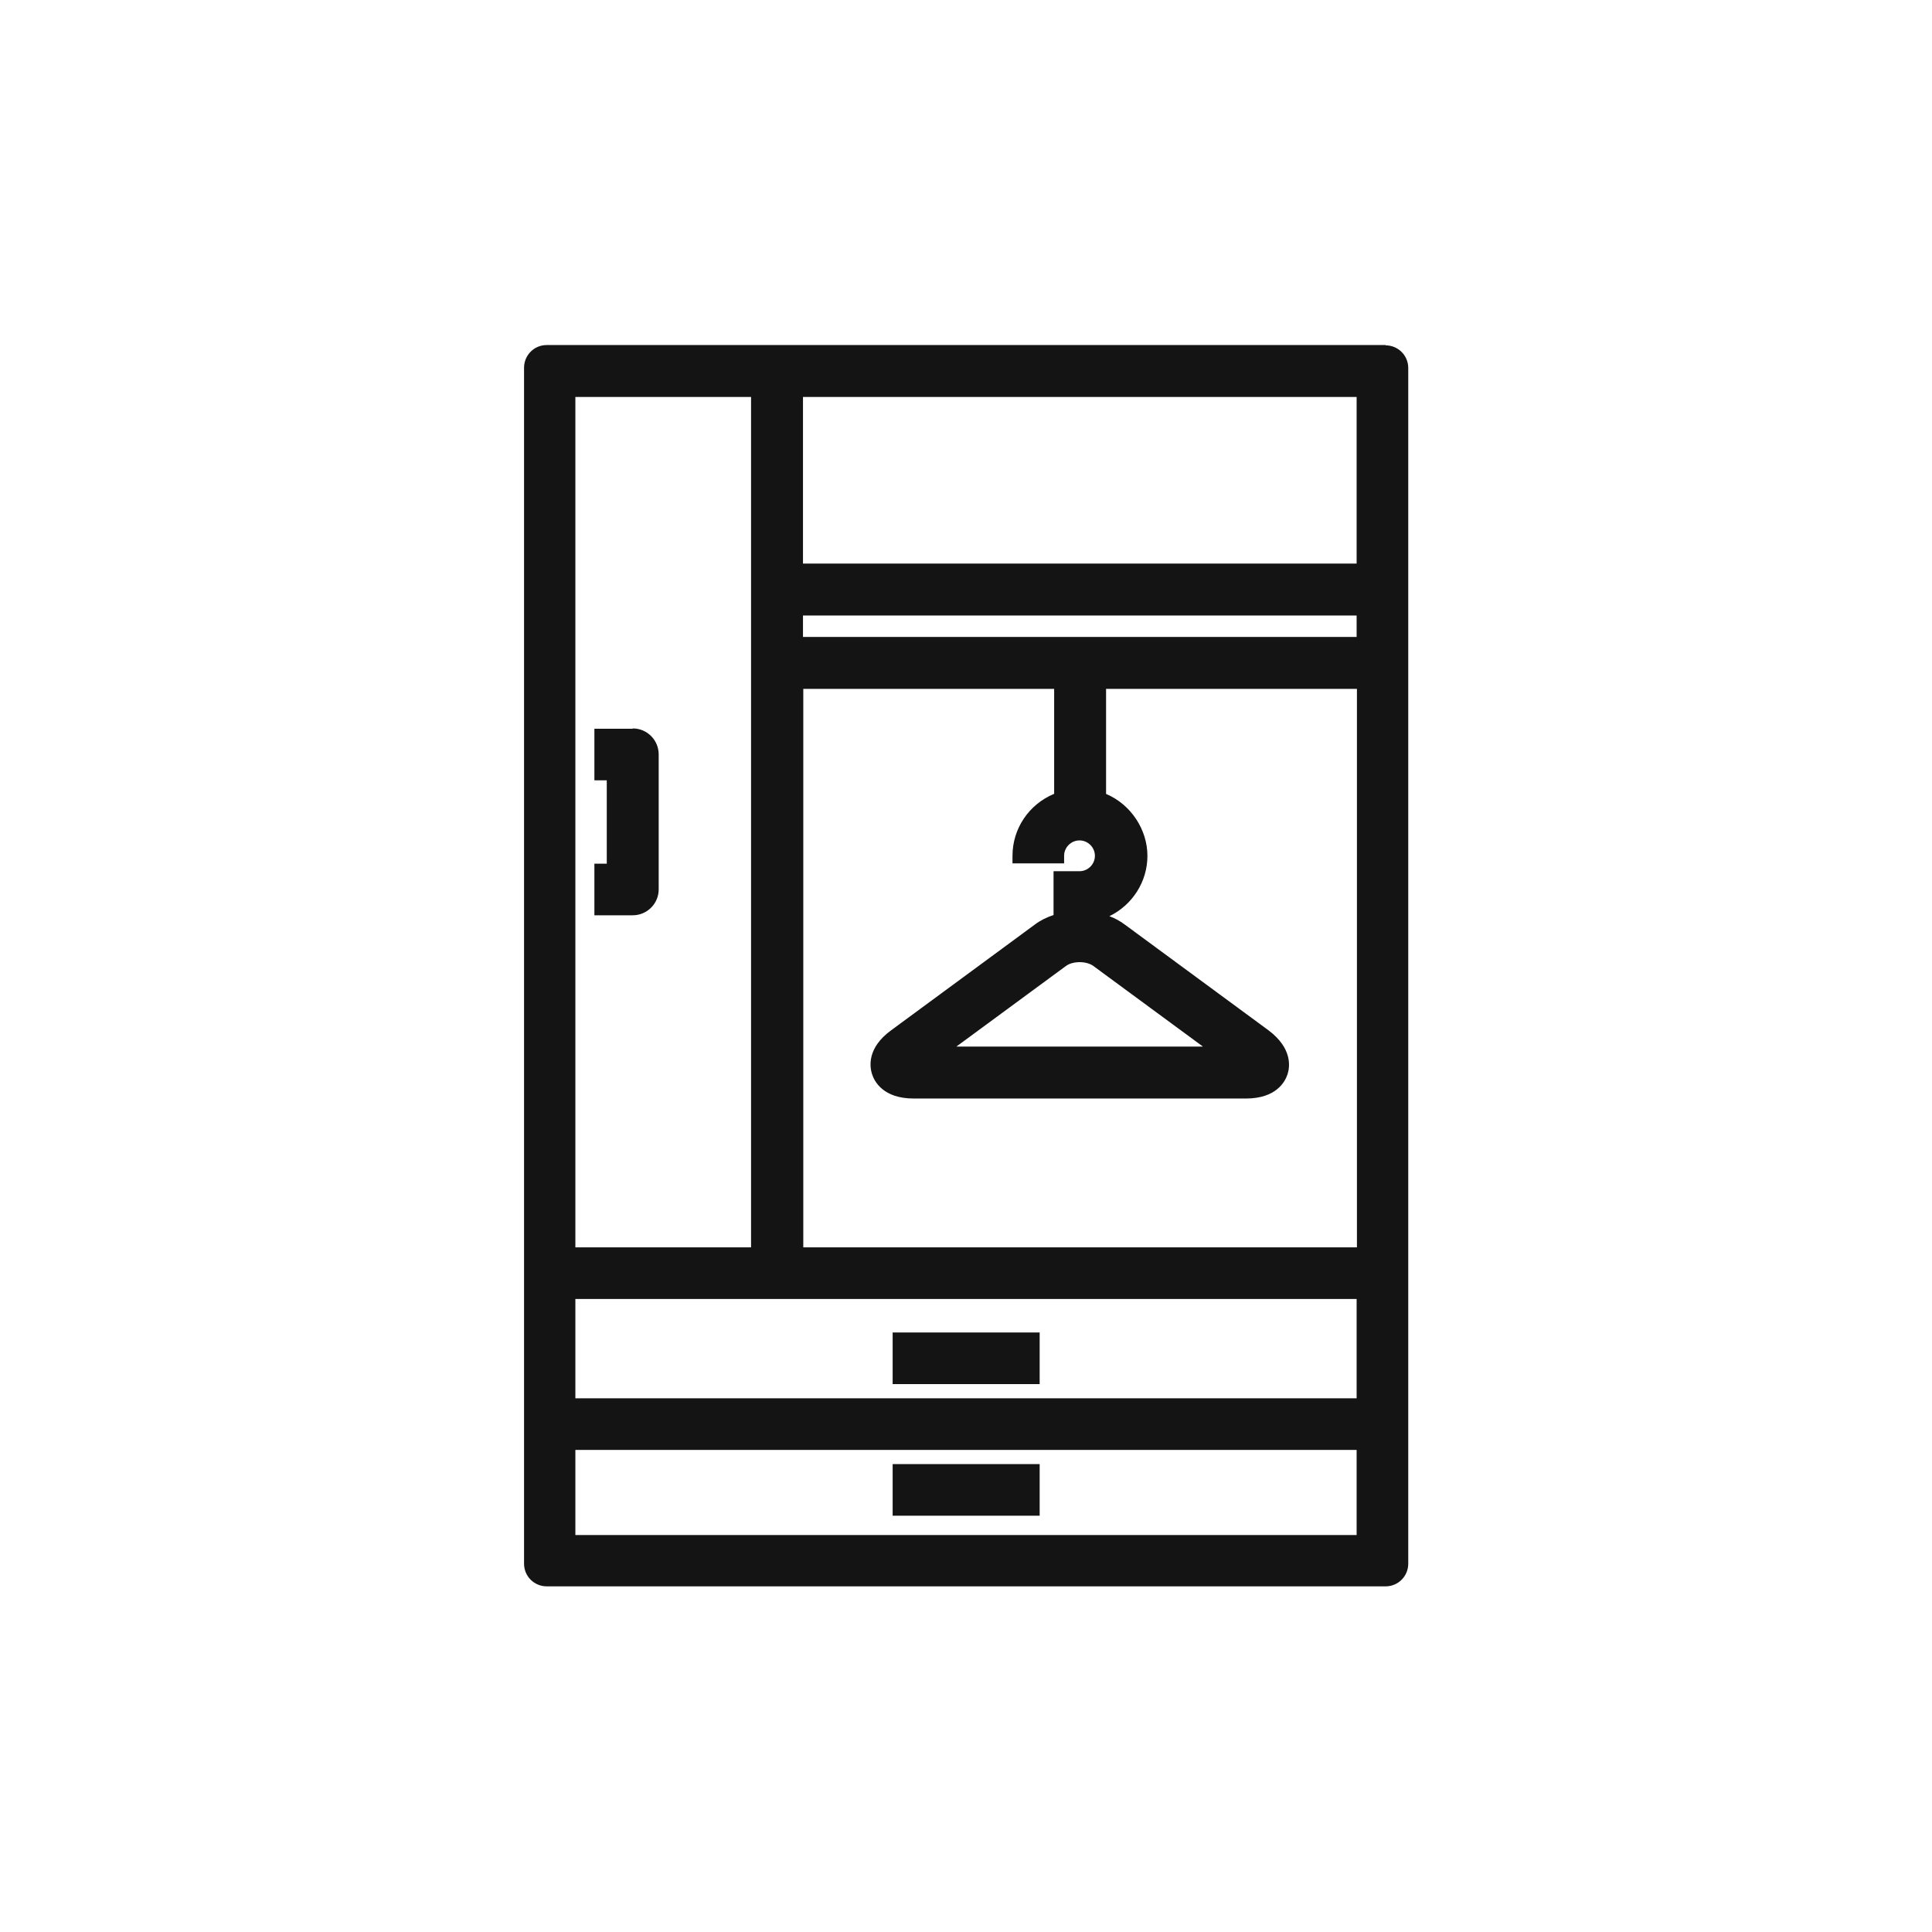 <?xml version="1.0" encoding="UTF-8"?>
<svg id="Layer_1" data-name="Layer 1" xmlns="http://www.w3.org/2000/svg" width="64" height="64" viewBox="0 0 64 64">
  <defs>
    <style>
      .cls-1 {
        fill: #141414;
      }
    </style>
  </defs>
  <rect class="cls-1" x="29.57" y="44.14" width="4.87" height="1.71"/>
  <path class="cls-1" d="M20.96,24.14h-1.27v1.71h.41v2.76h-.41v1.71h1.27c.47,0,.86-.38.86-.86v-4.47c0-.47-.38-.86-.86-.86Z"/>
  <rect class="cls-1" x="29.57" y="48.5" width="4.87" height="1.71"/>
  <path class="cls-1" d="M45.9,11.43h-27.79c-.42,0-.75.34-.75.75v39.62c0,.42.34.75.75.75h27.79c.42,0,.75-.34.75-.75V12.19c0-.42-.34-.75-.75-.75ZM44.94,48.03v2.82h-25.88v-2.82h25.88ZM19.06,41.31V13.15h5.82v28.17h-5.82ZM44.94,43.03v3.29h-25.88v-3.29h25.88ZM34.91,26.3c-.83.35-1.37,1.15-1.37,2.05v.25h1.71v-.25c0-.28.23-.51.51-.51s.51.23.51.51-.23.51-.51.51h-.86v1.45c-.23.08-.44.18-.61.31l-4.77,3.51c-.81.59-.71,1.22-.63,1.46s.37.8,1.38.8h11c1.01,0,1.3-.56,1.38-.8.08-.24.17-.86-.63-1.46l-4.77-3.51c-.15-.11-.31-.2-.5-.27.76-.37,1.26-1.14,1.26-2s-.54-1.7-1.37-2.05v-3.48h8.31v18.5h-18.34v-18.5h8.31v3.48ZM31.68,34.67l3.63-2.67c.23-.17.68-.17.91,0l3.63,2.67h-8.17ZM44.94,20.39v.71h-18.34v-.71h18.34ZM44.94,13.15v5.52h-18.34v-5.52h18.34Z"/>
</svg>